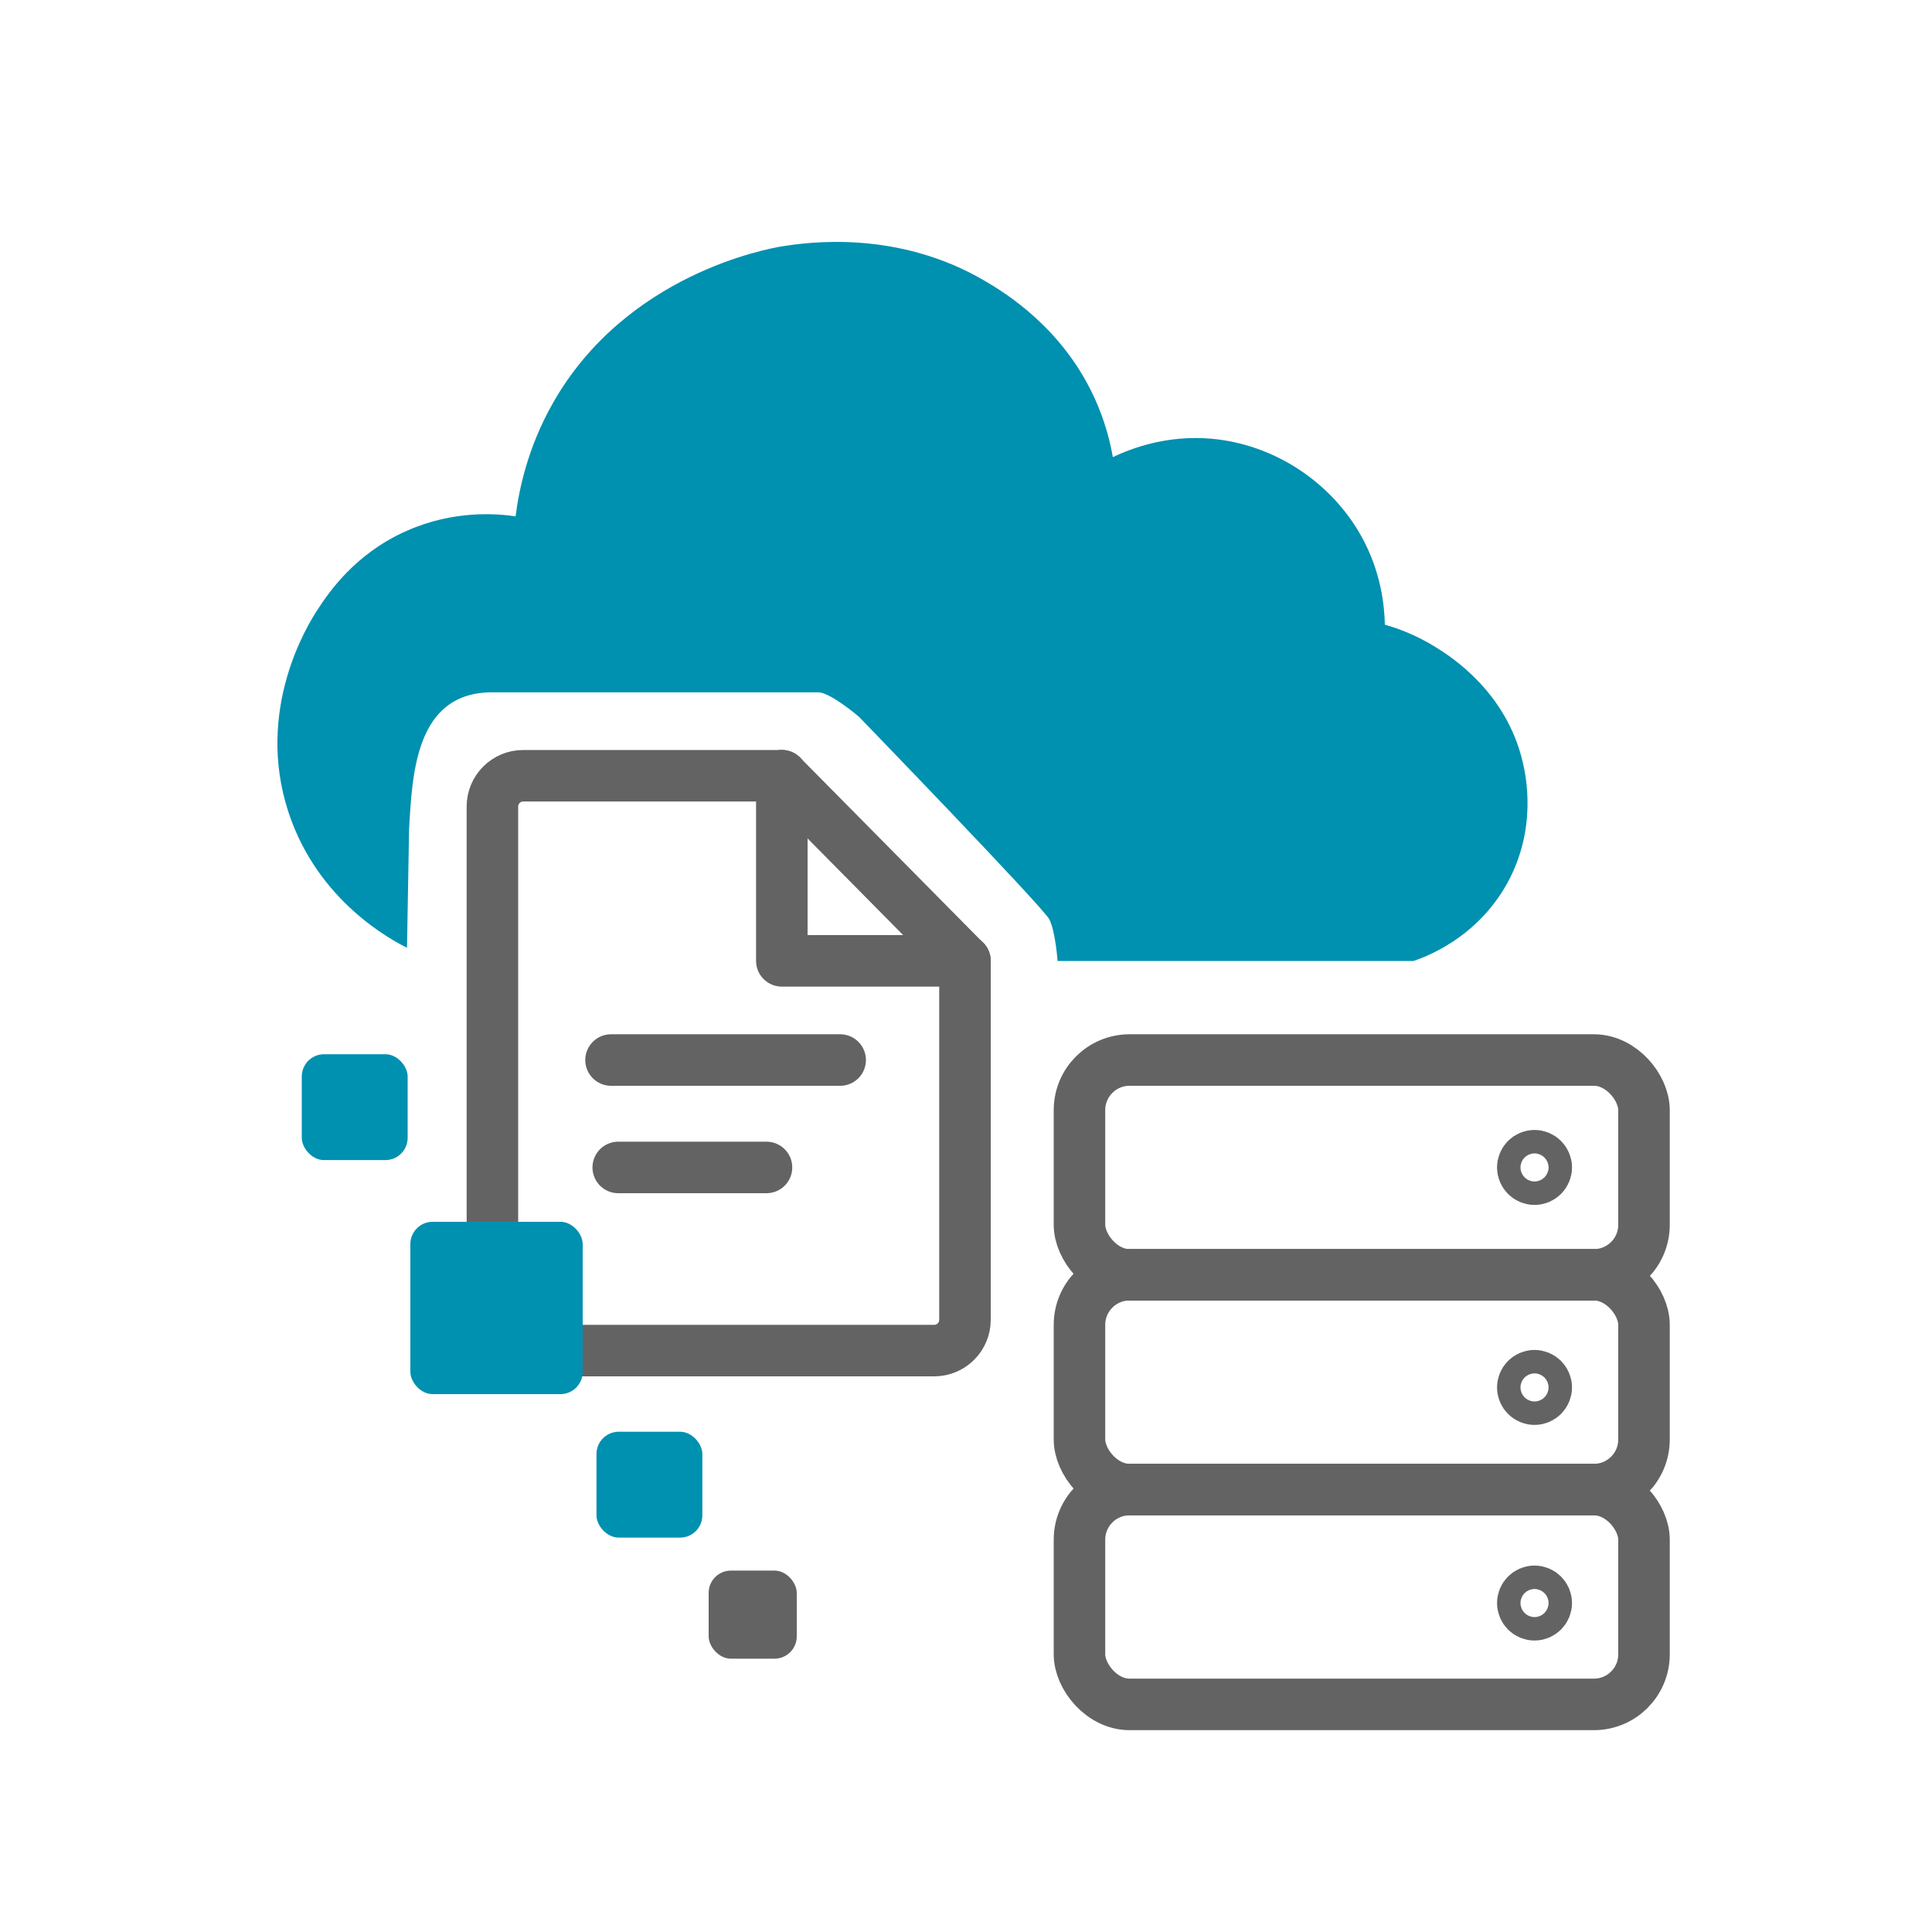 <?xml version="1.0" encoding="UTF-8"?> <svg xmlns="http://www.w3.org/2000/svg" id="Ebene_59" data-name="Ebene 59" viewBox="0 0 150 150"><defs><style> .cls-1 { fill: #0090b0; } .cls-2 { stroke-miterlimit: 10; } .cls-2, .cls-3 { fill: none; stroke: #646363; stroke-width: 4px; } .cls-3 { stroke-linecap: round; stroke-linejoin: round; } .cls-4 { fill: #646363; } </style></defs><rect class="cls-2" x="83.81" y="82.3" width="43.83" height="16.68" rx="3.89" ry="3.89"></rect><rect class="cls-2" x="83.81" y="98.97" width="43.83" height="16.68" rx="3.89" ry="3.89"></rect><rect class="cls-2" x="83.81" y="115.65" width="43.83" height="16.68" rx="3.89" ry="3.89"></rect><circle class="cls-2" cx="119.14" cy="90.64" r=".91"></circle><circle class="cls-2" cx="119.14" cy="107.72" r=".91"></circle><circle class="cls-2" cx="119.14" cy="124.46" r=".91"></circle><path class="cls-3" d="M74.92,74.6v27.87c0,1.32-1.07,2.39-2.39,2.39h-31.91c-1.32,0-2.39-1.07-2.39-2.39v-39.85c0-1.32,1.07-2.39,2.39-2.39h20.08l14.21,14.37Z"></path><line class="cls-3" x1="47.44" y1="82.3" x2="65.23" y2="82.3"></line><line class="cls-3" x1="48" y1="90.64" x2="59.51" y2="90.64"></line><polyline class="cls-3" points="60.7 60.22 60.7 74.6 74.92 74.6"></polyline><path class="cls-1" d="M31.61,73.59c-1.14-.57-6.93-3.58-9.21-10.52-2.63-7.99,1.53-14.62,2.22-15.68.89-1.37,2.93-4.41,6.99-6.19,3.63-1.6,6.94-1.33,8.42-1.11.26-2.06.93-5.3,2.86-8.73,5.68-10.09,16.77-12.06,17.81-12.23,1.95-.31,8.95-1.34,15.8,2.7,1.54.91,5.97,3.6,8.47,9.05.83,1.81,1.23,3.45,1.43,4.61,1.52-.72,4.24-1.72,7.62-1.43,4.93.42,9.38,3.41,11.7,7.62,1.52,2.75,1.77,5.38,1.8,6.82,1.03.29,2.45.81,3.97,1.76,1.09.68,5.44,3.4,6.73,8.89.25,1.06,1.14,5.13-1.17,9.37-2.36,4.32-6.38,5.78-7.31,6.09h-27.63s-.16-2.28-.64-3.23-14.77-15.72-14.77-15.72c0,0-2.22-1.91-3.18-1.91h-25.3c-5.95,0-6.21,6.29-6.46,10.64l-.16,9.21Z"></path><rect class="cls-1" x="23.43" y="81.85" width="8.22" height="8.22" rx="1.73" ry="1.73"></rect><rect class="cls-1" x="31.86" y="94.86" width="13.38" height="13.38" rx="1.73" ry="1.73"></rect><rect class="cls-1" x="46.31" y="111.16" width="8.22" height="8.22" rx="1.73" ry="1.73"></rect><rect class="cls-4" x="55.02" y="121.94" width="6.84" height="6.84" rx="1.73" ry="1.73"></rect></svg> 